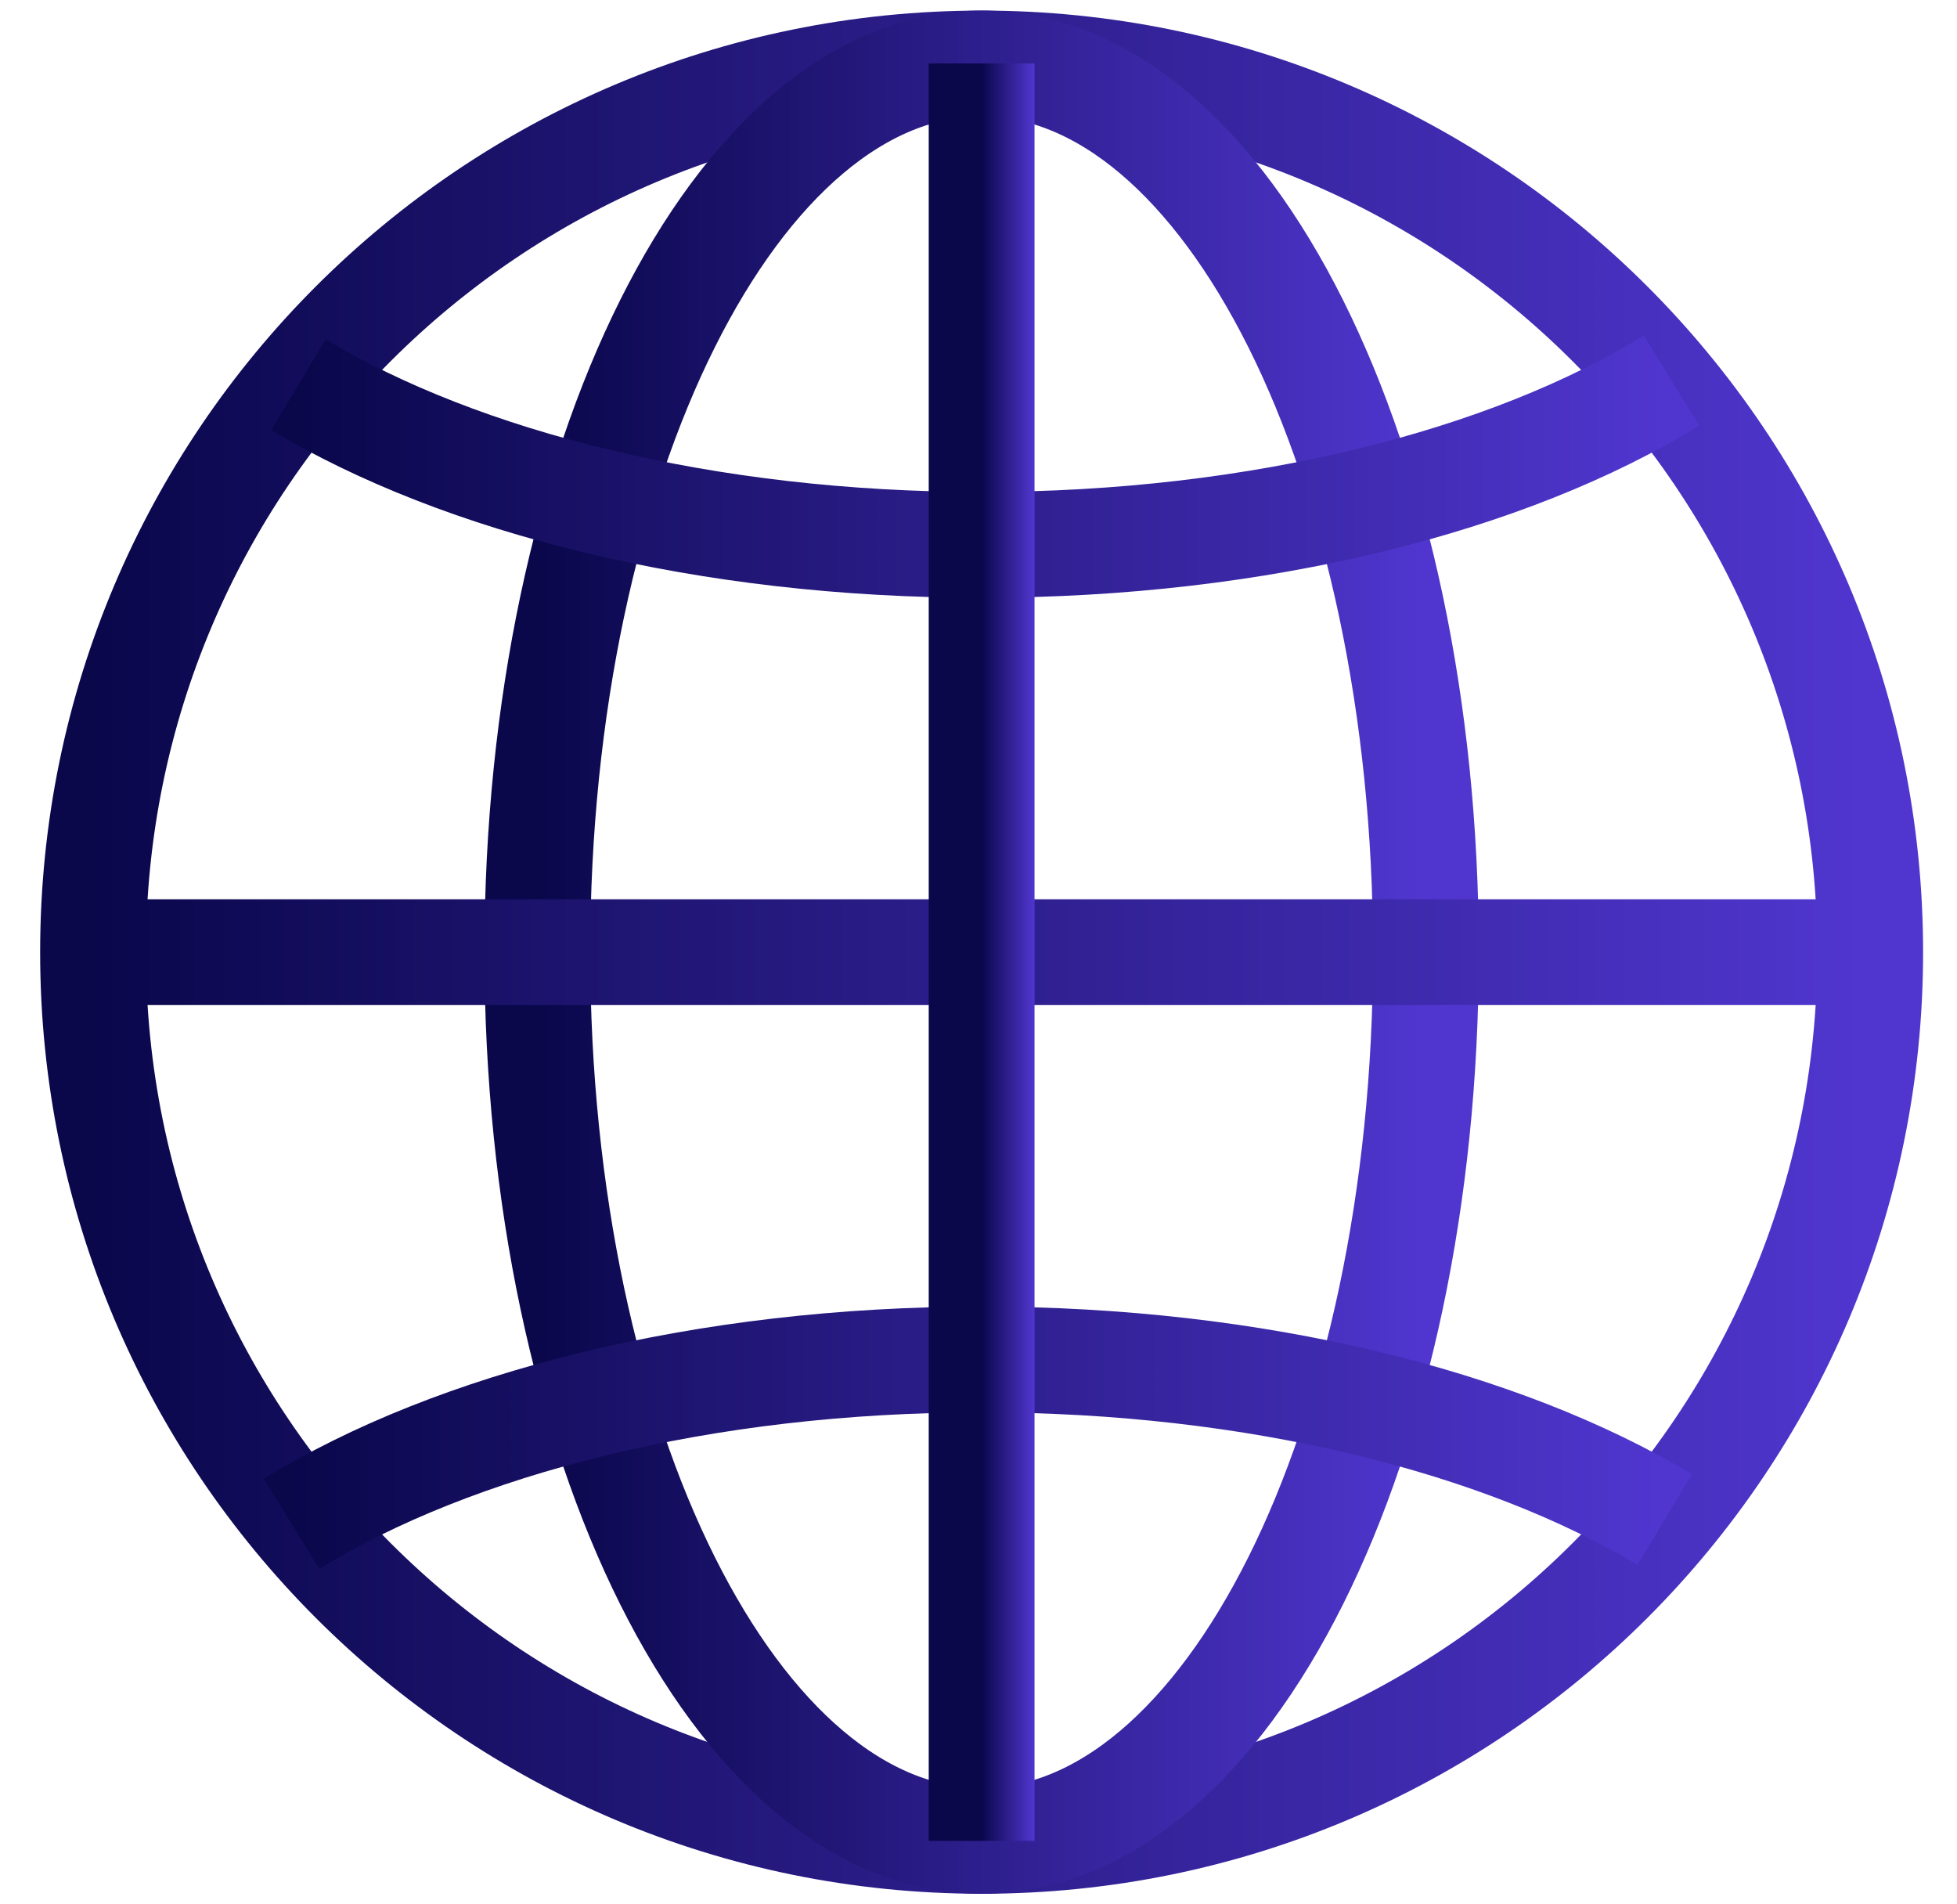 <svg width="37" height="36" viewBox="0 0 37 36" fill="none" xmlns="http://www.w3.org/2000/svg">
<path d="M18.559 34.8C27.837 34.8 35.359 27.278 35.359 18C35.359 8.722 27.837 1.2 18.559 1.2C9.28 1.2 1.759 8.722 1.759 18C1.759 27.278 9.28 34.8 18.559 34.8Z" stroke="url(#paint0_linear_1868_20)" stroke-width="2" stroke-miterlimit="10" stroke-linecap="round"/>
<path d="M18.559 34.8C23.198 34.8 26.959 27.278 26.959 18C26.959 8.722 23.198 1.2 18.559 1.2C13.919 1.2 10.159 8.722 10.159 18C10.159 27.278 13.919 34.8 18.559 34.8Z" stroke="url(#paint1_linear_1868_20)" stroke-width="2" stroke-miterlimit="10" stroke-linecap="round"/>
<path d="M5.514 28.807C8.595 26.91 13.294 25.7 18.559 25.7C23.751 25.7 28.393 26.877 31.474 28.727" stroke="url(#paint2_linear_1868_20)" stroke-width="2" stroke-miterlimit="10"/>
<path d="M31.603 7.194C28.523 9.09 23.823 10.3 18.559 10.3C13.367 10.3 8.724 9.123 5.643 7.272" stroke="url(#paint3_linear_1868_20)" stroke-width="2" stroke-miterlimit="10"/>
<path d="M1.759 18H35.359" stroke="url(#paint4_linear_1868_20)" stroke-width="2" stroke-miterlimit="10"/>
<path d="M18.559 1.2V34.8" stroke="url(#paint5_linear_1868_20)" stroke-width="2" stroke-miterlimit="10"/>
<defs>
<linearGradient id="paint0_linear_1868_20" x1="35.359" y1="18" x2="1.759" y2="18" gradientUnits="userSpaceOnUse">
<stop stop-color="#5036CF"/>
<stop offset="1" stop-color="#0A074B"/>
</linearGradient>
<linearGradient id="paint1_linear_1868_20" x1="26.959" y1="18" x2="10.159" y2="18" gradientUnits="userSpaceOnUse">
<stop stop-color="#5036CF"/>
<stop offset="1" stop-color="#0A074B"/>
</linearGradient>
<linearGradient id="paint2_linear_1868_20" x1="31.474" y1="27.253" x2="5.514" y2="27.253" gradientUnits="userSpaceOnUse">
<stop stop-color="#5036CF"/>
<stop offset="1" stop-color="#0A074B"/>
</linearGradient>
<linearGradient id="paint3_linear_1868_20" x1="31.603" y1="8.747" x2="5.643" y2="8.747" gradientUnits="userSpaceOnUse">
<stop stop-color="#5036CF"/>
<stop offset="1" stop-color="#0A074B"/>
</linearGradient>
<linearGradient id="paint4_linear_1868_20" x1="35.359" y1="18.5" x2="1.759" y2="18.5" gradientUnits="userSpaceOnUse">
<stop stop-color="#5036CF"/>
<stop offset="1" stop-color="#0A074B"/>
</linearGradient>
<linearGradient id="paint5_linear_1868_20" x1="19.559" y1="18" x2="18.559" y2="18" gradientUnits="userSpaceOnUse">
<stop stop-color="#5036CF"/>
<stop offset="1" stop-color="#0A074B"/>
</linearGradient>
</defs>
</svg>
